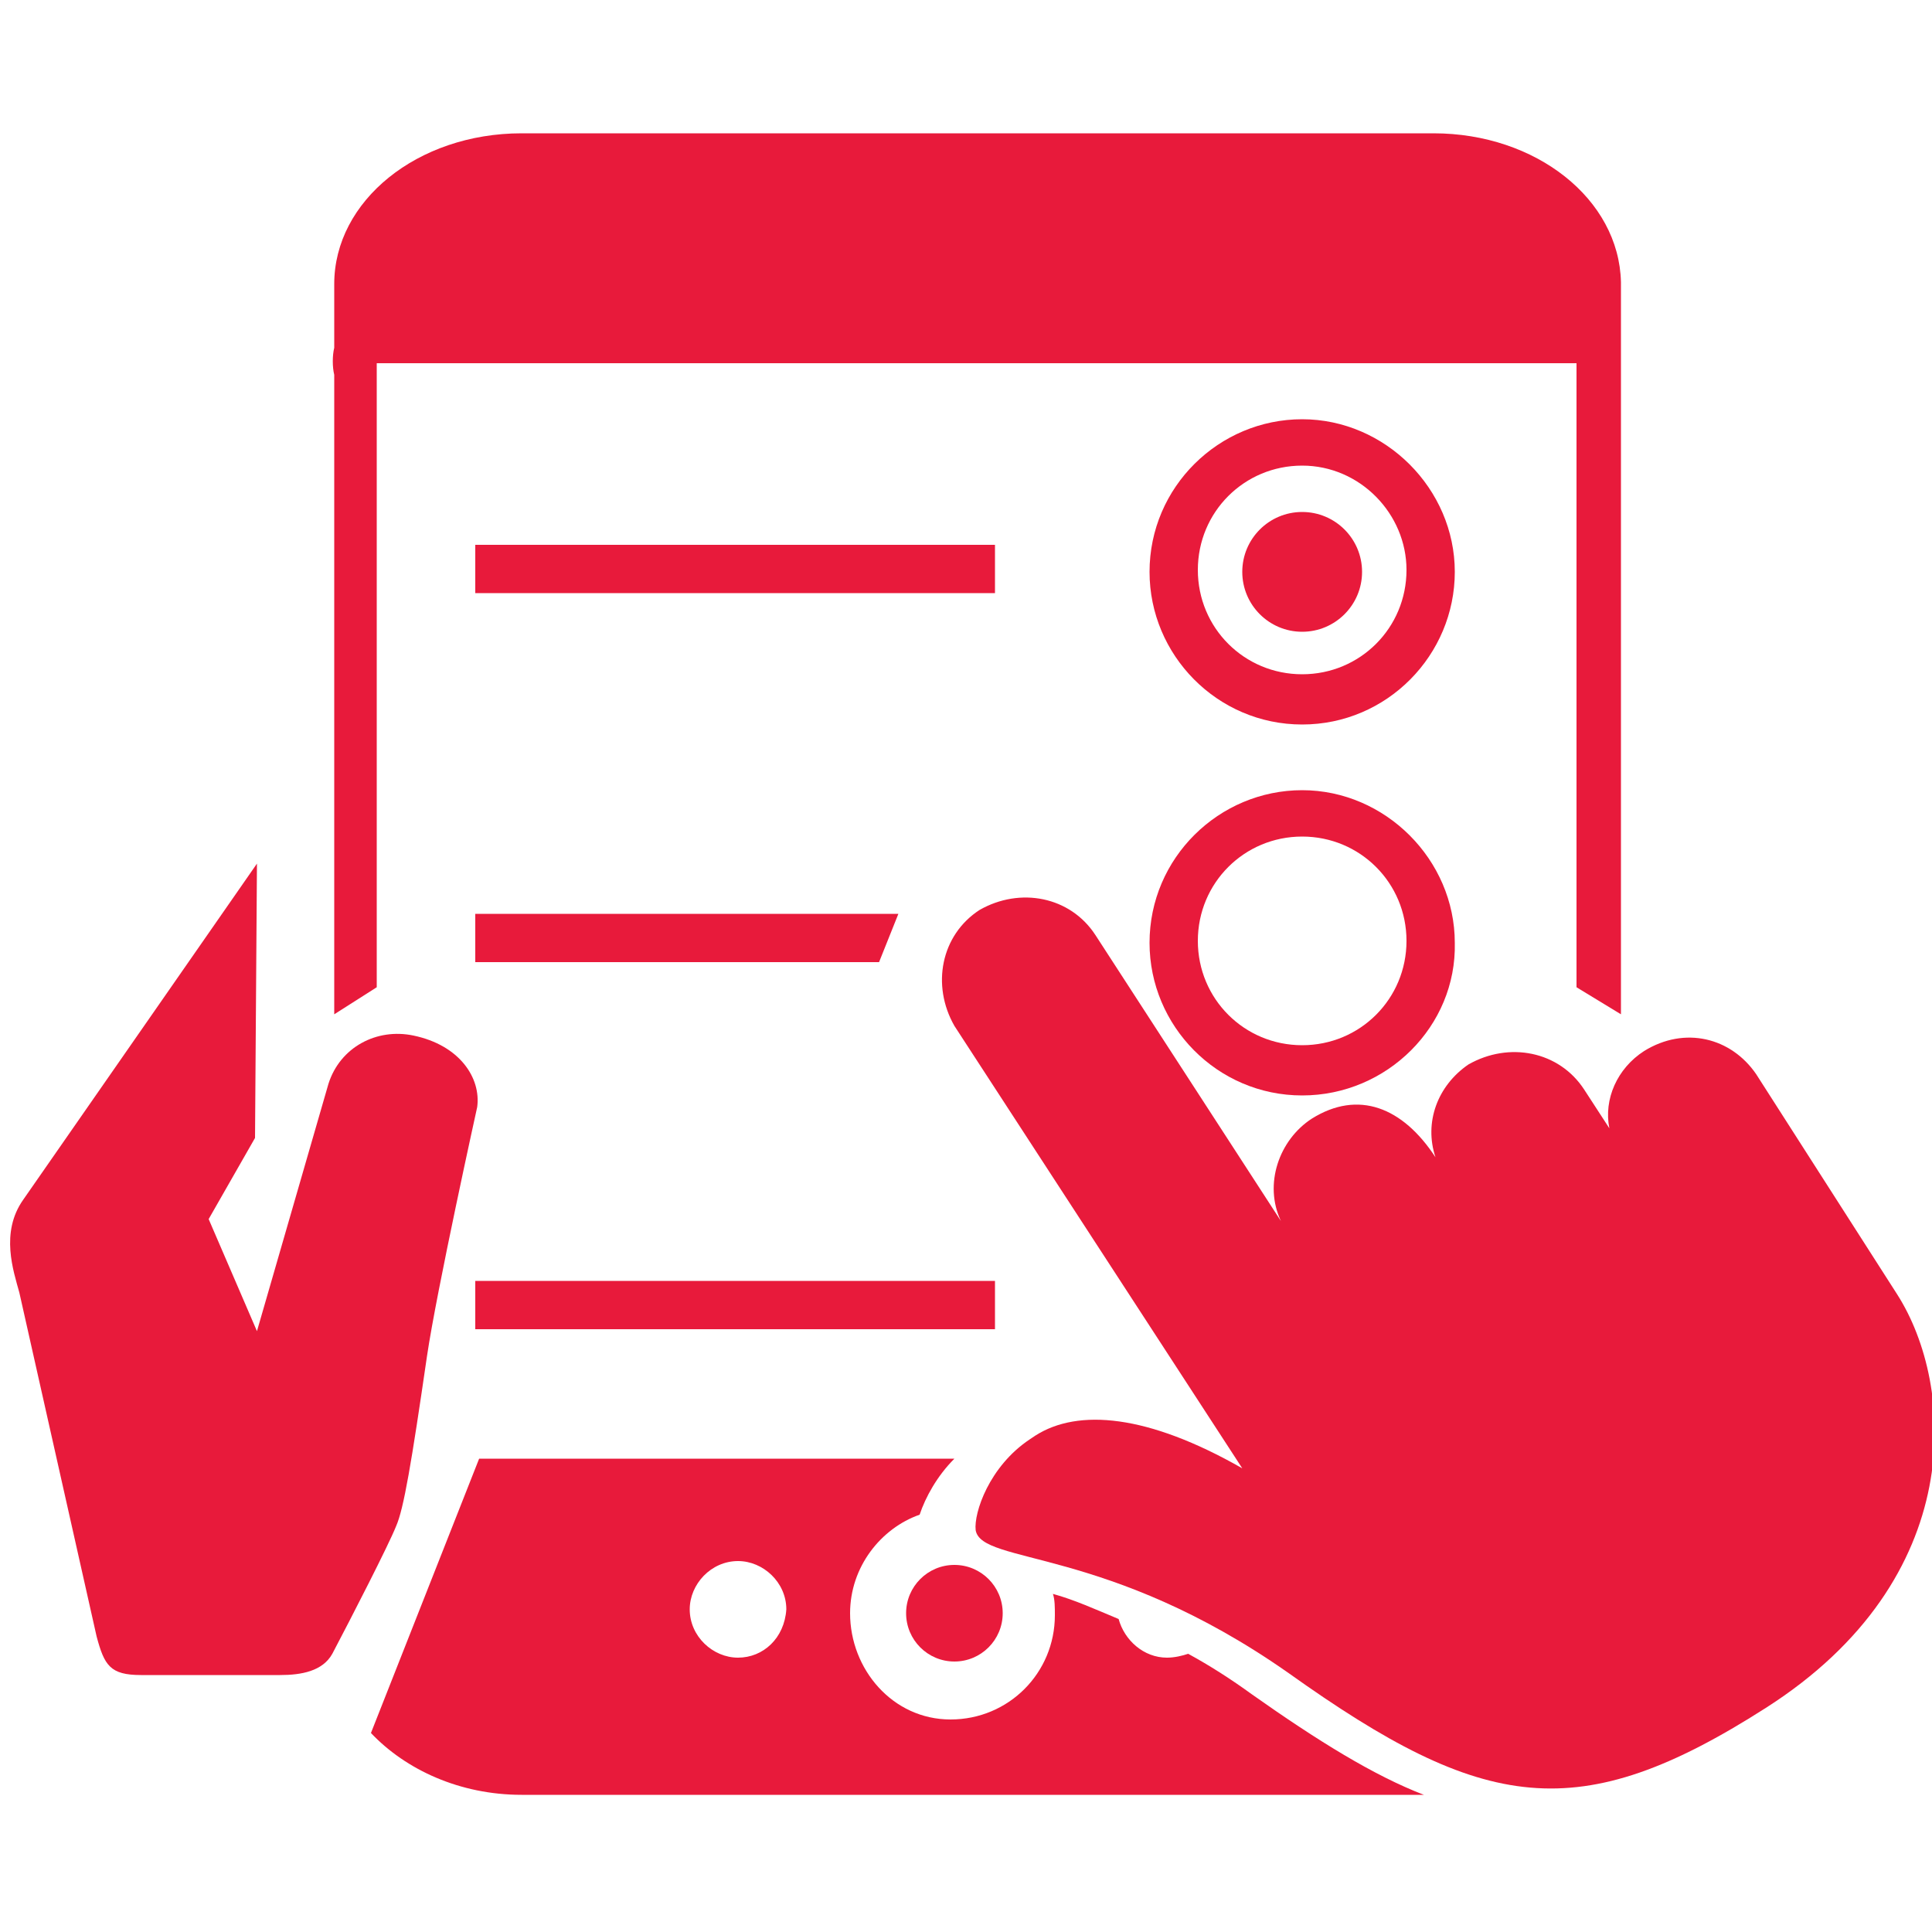 <?xml version="1.0" encoding="utf-8"?>
<!-- Generator: Adobe Illustrator 28.0.0, SVG Export Plug-In . SVG Version: 6.00 Build 0)  -->
<svg version="1.1" id="Layer_2_00000172432084830370399880000005305876424173323423_"
	 xmlns="http://www.w3.org/2000/svg" xmlns:xlink="http://www.w3.org/1999/xlink" x="0px" y="0px" viewBox="0 0 100 100"
	 style="enable-background:new 0 0 100 100;" xml:space="preserve">
<style type="text/css">
	.st0{fill:#E81A3B;}
</style>
<g>
	<g>
		<path class="st0" d="M5,84.7c0.4,1.5,0.7,2,2.3,2h7.2c1.1,0,2.2-0.2,2.7-1.1c1-1.9,2.9-5.6,3.3-6.6c0.4-0.9,0.8-3.3,1.6-8.8
			c0.5-3.4,2.6-12.9,2.6-12.9c0.2-1.5-0.9-3.2-3.3-3.7c-1.9-0.4-3.8,0.6-4.4,2.5l-3.7,12.8l-2.5-5.8l2.4-4.2l0.1-14.2L1.2,62.1
			C0,63.8,0.7,65.8,1,66.9L5,84.7z"/>
	</g>
	<g>
		<circle class="st0" cx="49.4" cy="83.5" r="2.5"/>
	</g>
	<g>
		<path class="st0" d="M19.5,51.1V18.8h62.1v32.3l2.3,1.4V14.6c-0.1-4.3-4.4-7.7-9.7-7.7H27c-5.4,0-9.7,3.5-9.7,7.8V18
			c-0.1,0.4-0.1,1,0,1.4v33.1L19.5,51.1z"/>
	</g>
	<g>
		<path class="st0" d="M98.2,67l-7.3-11.4c-1.3-1.9-3.7-2.5-5.8-1.2c-1.4,0.9-2.1,2.5-1.8,4l-1.3-2c-1.3-2-3.9-2.5-6-1.3
			c-1.6,1.1-2.3,3-1.7,4.8c-1.7-2.6-4-3.5-6.4-2c-1.7,1.1-2.5,3.4-1.6,5.3l-9.6-14.8c-1.3-2-3.9-2.5-6-1.3c-2,1.3-2.5,3.9-1.3,6
			L64.3,76c-4.9-2.8-8.5-3.1-10.7-1.7l-0.3,0.2c-2.1,1.4-2.9,3.8-2.8,4.7c0.3,1.8,6.8,0.8,16.2,7.4c10.1,7.2,15,8,24.7,1.8
			C101.9,81.7,101.2,71.7,98.2,67L98.2,67z"/>
	</g>
	<g>
		<rect x="24.6" y="28.2" class="st0" width="26.9" height="2.5"/>
	</g>
	<g>
		<polygon class="st0" points="45.5,49.8 24.6,49.8 24.6,47.3 46.5,47.3 		"/>
	</g>
	<g>
		<rect x="24.6" y="66.3" class="st0" width="26.9" height="2.5"/>
	</g>
	<g>
		<path class="st0" d="M67.4,37.5c-4.4,0-7.9-3.6-7.9-7.9c0-4.4,3.6-7.9,7.9-7.9s7.9,3.6,7.9,7.9S71.8,37.5,67.4,37.5z M67.4,24.1
			c-3,0-5.4,2.4-5.4,5.4s2.4,5.4,5.4,5.4s5.4-2.4,5.4-5.4C72.8,26.6,70.4,24.1,67.4,24.1z"/>
	</g>
	<g>
		<path class="st0" d="M67.4,56.7c-4.4,0-7.9-3.6-7.9-7.9c0-4.4,3.6-7.9,7.9-7.9s7.9,3.6,7.9,7.9C75.4,53.1,71.8,56.7,67.4,56.7z
			 M67.4,43.3c-3,0-5.4,2.4-5.4,5.4s2.4,5.4,5.4,5.4s5.4-2.4,5.4-5.4S70.4,43.3,67.4,43.3z"/>
	</g>
	<g>
		<circle class="st0" cx="67.4" cy="29.6" r="3.1"/>
	</g>
	<g>
		<path class="st0" d="M62.2,76.3l-0.5-0.8h-0.9C61.3,75.7,61.8,76,62.2,76.3z"/>
		<path class="st0" d="M64.8,87.7c-1.1-0.8-2.2-1.5-3.3-2.1c-0.3,0.1-0.7,0.2-1.1,0.2c-1.2,0-2.2-0.9-2.5-2c-1.2-0.5-2.3-1-3.4-1.3
			c0.1,0.3,0.1,0.7,0.1,1.1c0,3-2.4,5.4-5.4,5.4S44,86.4,44,83.5c0-2.4,1.6-4.4,3.6-5.1c0.3-0.9,0.9-2,1.8-2.9H24.8l-5.6,14.2
			c1.8,1.9,4.6,3.2,7.8,3.2h46.7C71.1,91.9,68.2,90.1,64.8,87.7z M38.2,85.8c-1.3,0-2.5-1.1-2.5-2.5c0-1.3,1.1-2.5,2.5-2.5
			c1.3,0,2.5,1.1,2.5,2.5C40.6,84.8,39.5,85.8,38.2,85.8z"/>
	</g>
</g>
</svg>
